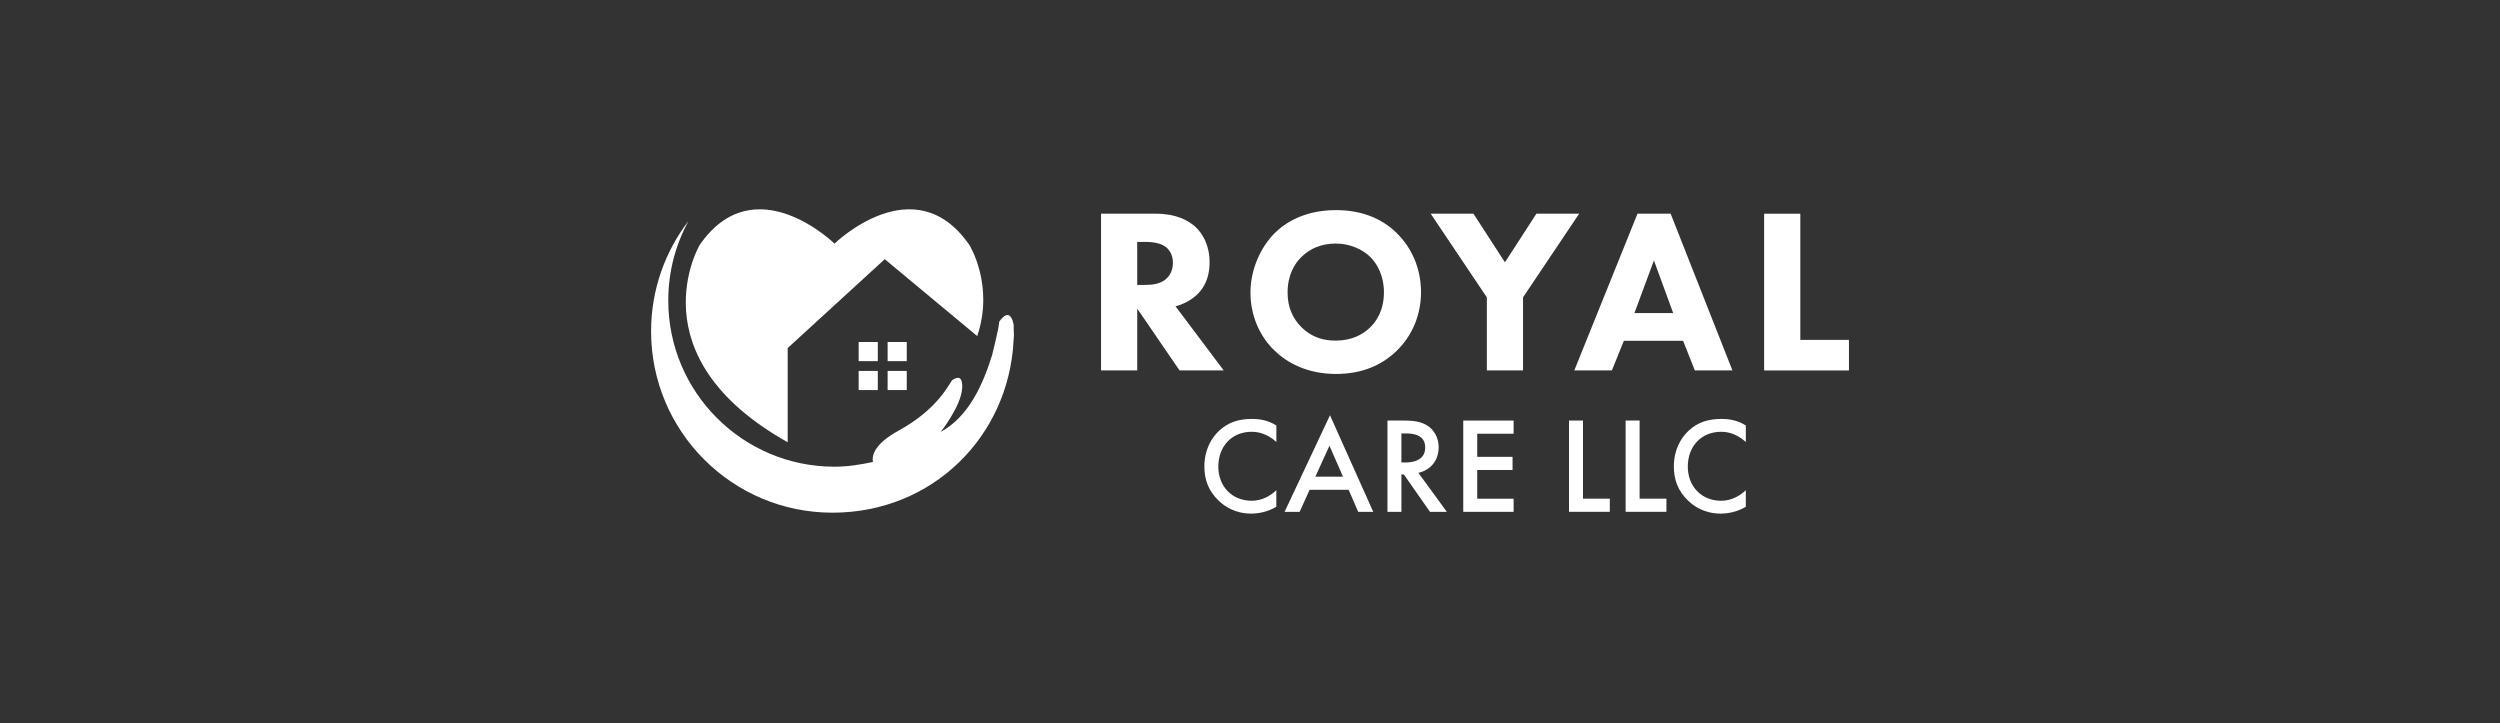 <?xml version="1.0" encoding="UTF-8"?>
<svg xmlns="http://www.w3.org/2000/svg" id="Layer_1" version="1.1" viewBox="0 0 794.29 229.85">
  <rect x="0" y="0" width="794.29" height="229.85" fill="#333333" stroke="none"/>
  <defs>
    <style>
      .st0 {
        fill: #fff;
      }
    </style>
  </defs>
  <g>
    <path class="st0" d="M367.28,67.9c6.34,0,10.3,2.09,12.69,4.33,2.09,2.02,4.33,5.6,4.33,11.12,0,3.13-.67,7.02-3.88,10.15-1.72,1.64-4.18,3.13-6.94,3.81l15.31,20.38h-14.03l-13.44-19.63v19.63h-11.5v-49.8h17.47ZM361.3,90.52h2.61c2.09,0,4.93-.23,6.87-2.16.82-.82,1.87-2.39,1.87-4.85,0-2.84-1.34-4.33-2.31-5.08-1.87-1.42-4.85-1.57-6.34-1.57h-2.69v13.66Z"></path>
    <path class="st0" d="M443.72,74.02c4.7,4.55,7.76,11.12,7.76,18.81,0,6.65-2.39,13.44-7.76,18.66-4.63,4.48-10.9,7.32-19.26,7.32-9.33,0-15.68-3.73-19.41-7.32-4.78-4.48-7.76-11.2-7.76-18.52s3.21-14.41,7.69-18.89c3.36-3.36,9.55-7.32,19.49-7.32,7.76,0,14.26,2.39,19.26,7.24h0ZM413.49,81.63c-2.16,2.09-4.4,5.75-4.4,11.28,0,4.55,1.49,8.21,4.55,11.2,3.21,3.06,6.79,4.11,10.68,4.11,5.08,0,8.66-1.87,11.05-4.26,1.94-1.87,4.33-5.37,4.33-11.12,0-5.15-2.09-8.96-4.33-11.2-2.47-2.39-6.42-4.26-10.97-4.26s-8.21,1.57-10.9,4.26h0Z"></path>
    <path class="st0" d="M472.39,94.47l-17.84-26.58h13.59l10,15.45,10-15.45h13.59l-17.84,26.58v23.22h-11.5v-23.22h0Z"></path>
    <path class="st0" d="M534.74,108.28h-18.81l-3.81,9.41h-11.94l20.08-49.8h10.53l19.63,49.8h-11.94l-3.73-9.41h0ZM531.6,99.47l-6.12-16.72-6.2,16.72h12.32Z"></path>
    <path class="st0" d="M571.99,67.9v40.09h15.45v9.71h-26.95v-49.8h11.5Z"></path>
  </g>
  <g>
    <path class="st0" d="M405.51,140.41c-3.22-2.91-6.21-3.22-7.87-3.22-6.3,0-10.56,4.65-10.56,11.04s4.43,10.87,10.61,10.87c3.48,0,6.17-1.78,7.82-3.35v5.26c-2.91,1.74-5.96,2.17-7.95,2.17-5.26,0-8.56-2.39-10.26-4-3.39-3.17-4.65-6.87-4.65-10.95,0-5.35,2.22-9.04,4.65-11.35,3-2.83,6.48-3.78,10.48-3.78,2.65,0,5.22.48,7.74,2.09v5.22h0Z"></path>
    <path class="st0" d="M428.47,155.62h-12.39l-3.17,7h-4.78l14.43-30.69,13.74,30.69h-4.78l-3.04-7ZM426.69,151.45l-4.3-9.83-4.48,9.83h8.78,0Z"></path>
    <path class="st0" d="M445.99,133.62c3.52,0,5.78.43,7.65,1.7,3.17,2.13,3.44,5.56,3.44,6.82,0,4.17-2.57,7.22-6.44,8.09l9.04,12.39h-5.35l-8.3-11.87h-.78v11.87h-4.43v-29h5.17ZM445.25,146.93h1.39c1.22,0,6.17-.13,6.17-4.74,0-4.09-3.87-4.48-6.04-4.48h-1.52v9.22h0Z"></path>
    <path class="st0" d="M480.9,137.8h-11.56v7.35h11.22v4.17h-11.22v9.13h11.56v4.17h-16v-29h16v4.17h0Z"></path>
    <path class="st0" d="M502.94,133.62v24.82h8.52v4.17h-12.96v-29h4.44Z"></path>
    <path class="st0" d="M520.93,133.62v24.82h8.52v4.17h-12.96v-29h4.44Z"></path>
    <path class="st0" d="M554.67,140.41c-3.22-2.91-6.21-3.22-7.87-3.22-6.3,0-10.56,4.65-10.56,11.04s4.43,10.87,10.61,10.87c3.48,0,6.17-1.78,7.82-3.35v5.26c-2.91,1.74-5.96,2.17-7.95,2.17-5.26,0-8.56-2.39-10.26-4-3.39-3.17-4.65-6.87-4.65-10.95,0-5.35,2.22-9.04,4.65-11.35,3-2.83,6.48-3.78,10.48-3.78,2.65,0,5.22.48,7.74,2.09v5.22Z"></path>
  </g>
  <g>
    <g>
      <rect class="st0" x="272.81" y="108.66" width="6.08" height="6.08"></rect>
      <rect class="st0" x="282.01" y="108.66" width="6.08" height="6.08"></rect>
      <rect class="st0" x="282.01" y="117.85" width="6.08" height="6.08"></rect>
      <rect class="st0" x="272.81" y="117.85" width="6.08" height="6.08"></rect>
    </g>
    <path class="st0" d="M322.09,105.43v-.16c0-.71-.02-1.43-.04-2.14-1.07-5.23-3.52-2.45-4.57-.93-.09.72-.2,1.44-.31,2.16,0,0-.01.01-.01.02-.62,2.84-1.22,5.66-1.95,8.43-3.01,9.73-7.62,19.67-16.33,24.42,0,0,6.46-8.17,6.81-13.84.26-4.17-1.6-3.69-3.2-2.58-1.47,2.21-5.28,9.59-16.95,15.98-7.86,4.3-8.57,8.02-8.2,9.99-3.95.84-8.01,1.5-12.22,1.5-29.16,0-52.8-23.64-52.8-52.8,0-9.16,2.33-17.77,6.44-25.28-7.46,9.72-11.9,21.87-11.9,35.07,0,31.82,25.8,57.62,57.62,57.62s56.04-24.25,57.55-54.72h0c.12-1.09.14-1.99.07-2.74h0Z"></path>
    <path class="st0" d="M308,77.85c-17.45-25.27-42.86-.45-42.86-.45,0,0-25.42-24.82-42.86.45,0,0-20.77,35.33,27.98,62.66v-29.93l30.84-28.23,29.38,24.43c5.47-16.19-2.48-28.93-2.48-28.93Z"></path>
    <path class="st0" d="M239.05,75.19c3.58,0,5.82,1.18,7.16,2.45,1.18,1.14,2.45,3.16,2.45,6.28,0,1.77-.38,3.96-2.19,5.73-.97.93-2.36,1.77-3.92,2.15l8.64,11.5h-7.92l-7.58-11.08v11.08h-6.49v-28.11h9.86,0ZM235.68,87.96h1.47c1.18,0,2.78-.13,3.87-1.22.46-.46,1.05-1.35,1.05-2.74,0-1.6-.76-2.45-1.31-2.87-1.05-.8-2.74-.89-3.58-.89h-1.51v7.71h0Z"></path>
  </g>
</svg>
